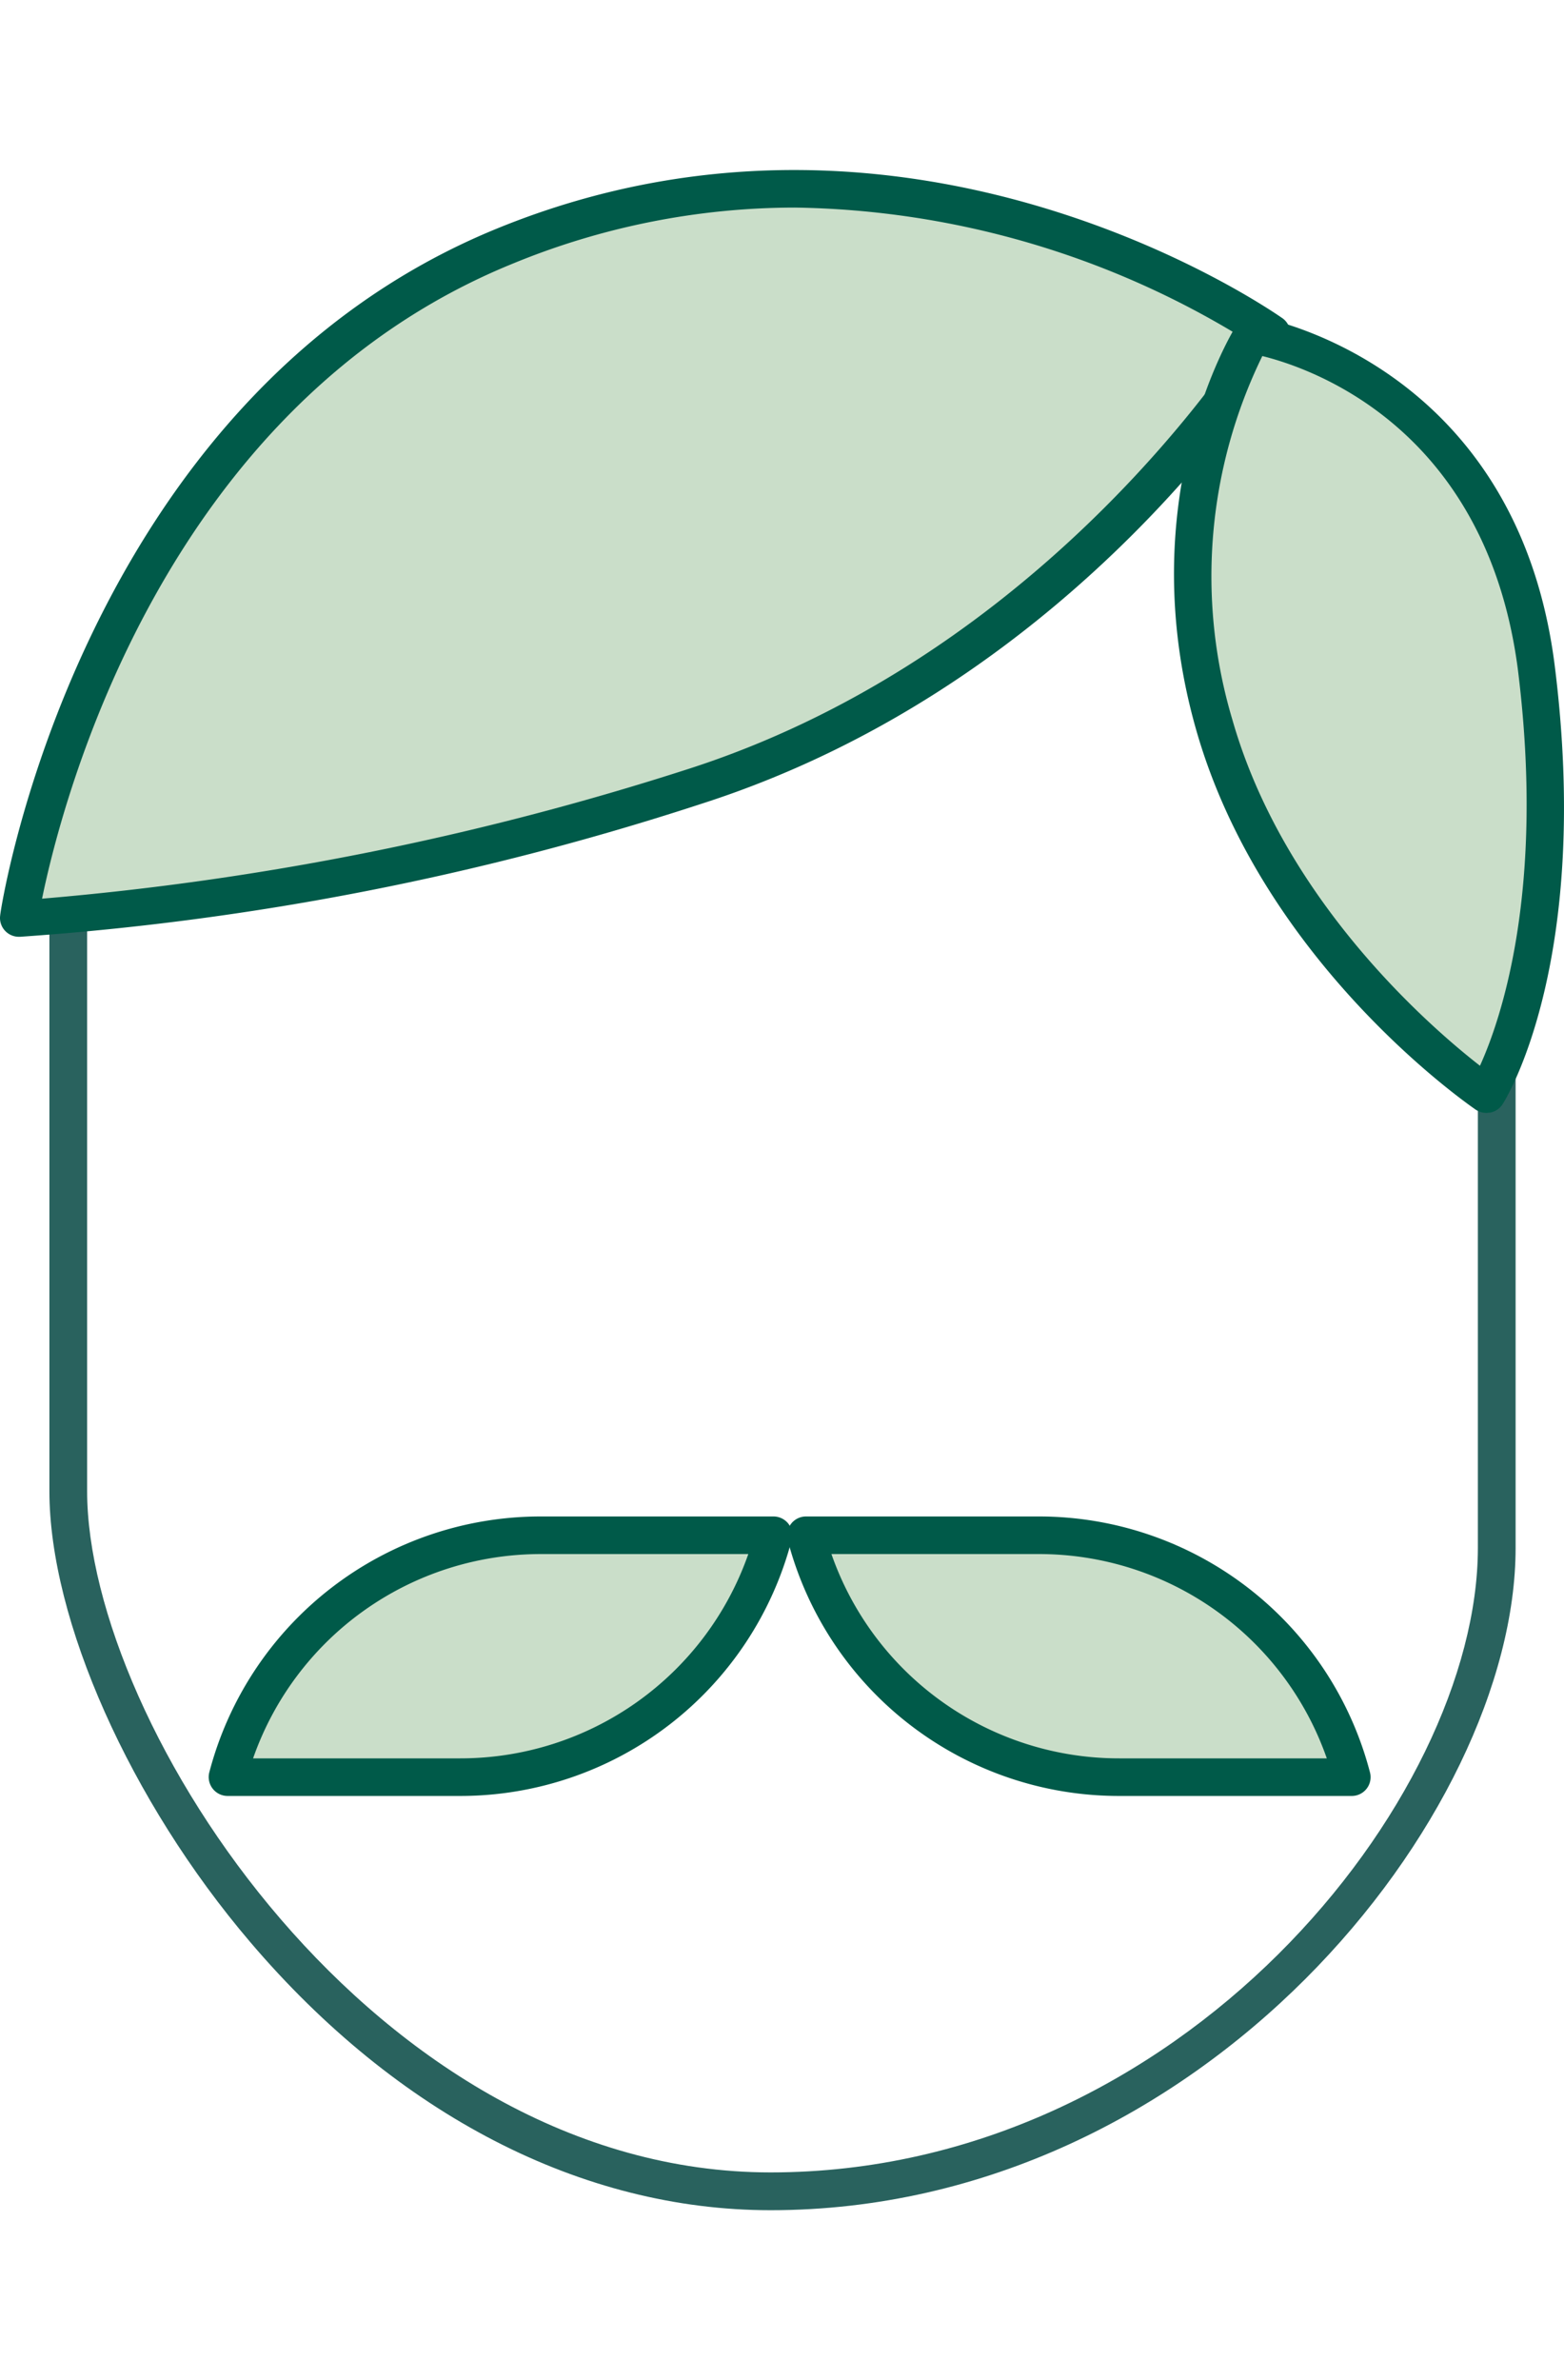 <svg xmlns="http://www.w3.org/2000/svg" xmlns:xlink="http://www.w3.org/1999/xlink" width="92" height="140" viewBox="0 0 92 140">
  <defs>
    <clipPath id="clip-path">
      <rect id="長方形_47" data-name="長方形 47" width="92" height="120" fill="none"/>
    </clipPath>
  </defs>
  <g id="グループ_48" data-name="グループ 48" transform="translate(-196 -2599)">
    <rect id="長方形_36" data-name="長方形 36" width="92" height="140" transform="translate(196 2599)" fill="none"/>
    <g id="グループ_47" data-name="グループ 47" transform="translate(196 2609)">
      <g id="グループ_47-2" data-name="グループ 47" transform="translate(0 0)" clip-path="url(#clip-path)">
        <path id="パス_135" data-name="パス 135" d="M45.039,116.658c-11.093,0-21.941-5.6-30.6-15.764C7.368,92.6,2.62,81.945,2.62,74.361V32.352H4.839V74.361c0,13.719,16.972,40.074,40.2,40.074,24.138,0,41.609-21.944,41.609-36.736V31.678h2.219V77.711c0,15.687-18.4,38.947-43.827,38.947" transform="translate(0.286 3.342)" fill="#29625e"/>
        <path id="パス_136" data-name="パス 136" d="M1.01,43.9S5.3,14.271,29.607,4.321s45.037,5.2,45.037,5.2S63.129,28.974,40.766,36.126A163.316,163.316,0,0,1,1.01,43.9" transform="translate(0.11 0.099)" fill="#cadec9"/>
        <path id="パス_137" data-name="パス 137" d="M1.12,45.1A1.109,1.109,0,0,1,0,44.008a1.19,1.19,0,0,1,.011-.166c0-.3,4.626-30.357,29.241-40.406S75.2,8.565,75.442,8.72a1.1,1.1,0,0,1,.3,1.459c-.488.807-12.036,19.9-34.487,27.1A165.764,165.764,0,0,1,1.187,45.1ZM46.756,2.209A43.66,43.66,0,0,0,30.117,5.525C9.617,13.894,3.672,37.032,2.474,42.858a170.237,170.237,0,0,0,38.048-7.639c18.969-6.113,30.15-21.447,32.7-25.272A51.722,51.722,0,0,0,46.756,2.209" transform="translate(0 0)" fill="#005a49"/>
        <path id="パス_138" data-name="パス 138" d="M66.766,8.768S81.186,10.979,83.4,28.236,80.521,53.43,80.521,53.43s-12.2-8.291-16.007-21.69S66.766,8.768,66.766,8.768" transform="translate(6.913 0.925)" fill="#cadec9"/>
        <path id="パス_139" data-name="パス 139" d="M80.641,54.64a1.178,1.178,0,0,1-.632-.188c-.51-.354-12.535-8.678-16.439-22.309S65.677,8.7,65.943,8.287a1.111,1.111,0,0,1,1.109-.5c.155,0,15.253,2.565,17.582,20.408,2.219,17.423-2.829,25.592-3.051,25.935a1.106,1.106,0,0,1-.71.486ZM67.452,10.122A29.5,29.5,0,0,0,65.7,31.547c3.039,10.6,11.6,18.02,14.554,20.319,1.209-2.664,3.871-10.3,2.219-23.392C80.586,14.334,70.347,10.84,67.452,10.122" transform="translate(6.803 0.82)" fill="#005a49"/>
        <path id="パス_140" data-name="パス 140" d="M40.024,72.638h4.149A19.09,19.09,0,0,1,25.747,86.866H12.07A19.068,19.068,0,0,1,30.506,72.638Z" transform="translate(1.319 7.663)" fill="#cadec9"/>
        <path id="パス_141" data-name="パス 141" d="M25.857,88.077H12.179A1.112,1.112,0,0,1,11.1,86.695,20.144,20.144,0,0,1,30.616,71.638H44.282a1.112,1.112,0,0,1,.887.431,1.1,1.1,0,0,1,.189.951,20.143,20.143,0,0,1-19.5,15.057m-12.2-2.211h12.2a17.944,17.944,0,0,0,16.95-12.017H30.6A17.922,17.922,0,0,0,13.677,85.866Z" transform="translate(1.21 7.558)" fill="#005a49"/>
        <path id="パス_142" data-name="パス 142" d="M42.74,72.638H56.417A19.068,19.068,0,0,1,74.854,86.866H61.176A19.068,19.068,0,0,1,42.74,72.638" transform="translate(4.67 7.663)" fill="#cadec9"/>
        <path id="パス_143" data-name="パス 143" d="M74.963,88.077H61.286A20.133,20.133,0,0,1,41.773,73.02a1.112,1.112,0,0,1,1.076-1.382H56.527a20.121,20.121,0,0,1,19.5,15.057,1.106,1.106,0,0,1-.8,1.348,1.146,1.146,0,0,1-.313.034ZM44.347,73.849A17.911,17.911,0,0,0,61.286,85.866h12.2A17.922,17.922,0,0,0,56.527,73.849Z" transform="translate(4.561 7.558)" fill="#005a49"/>
      </g>
    </g>
  </g>
</svg>
